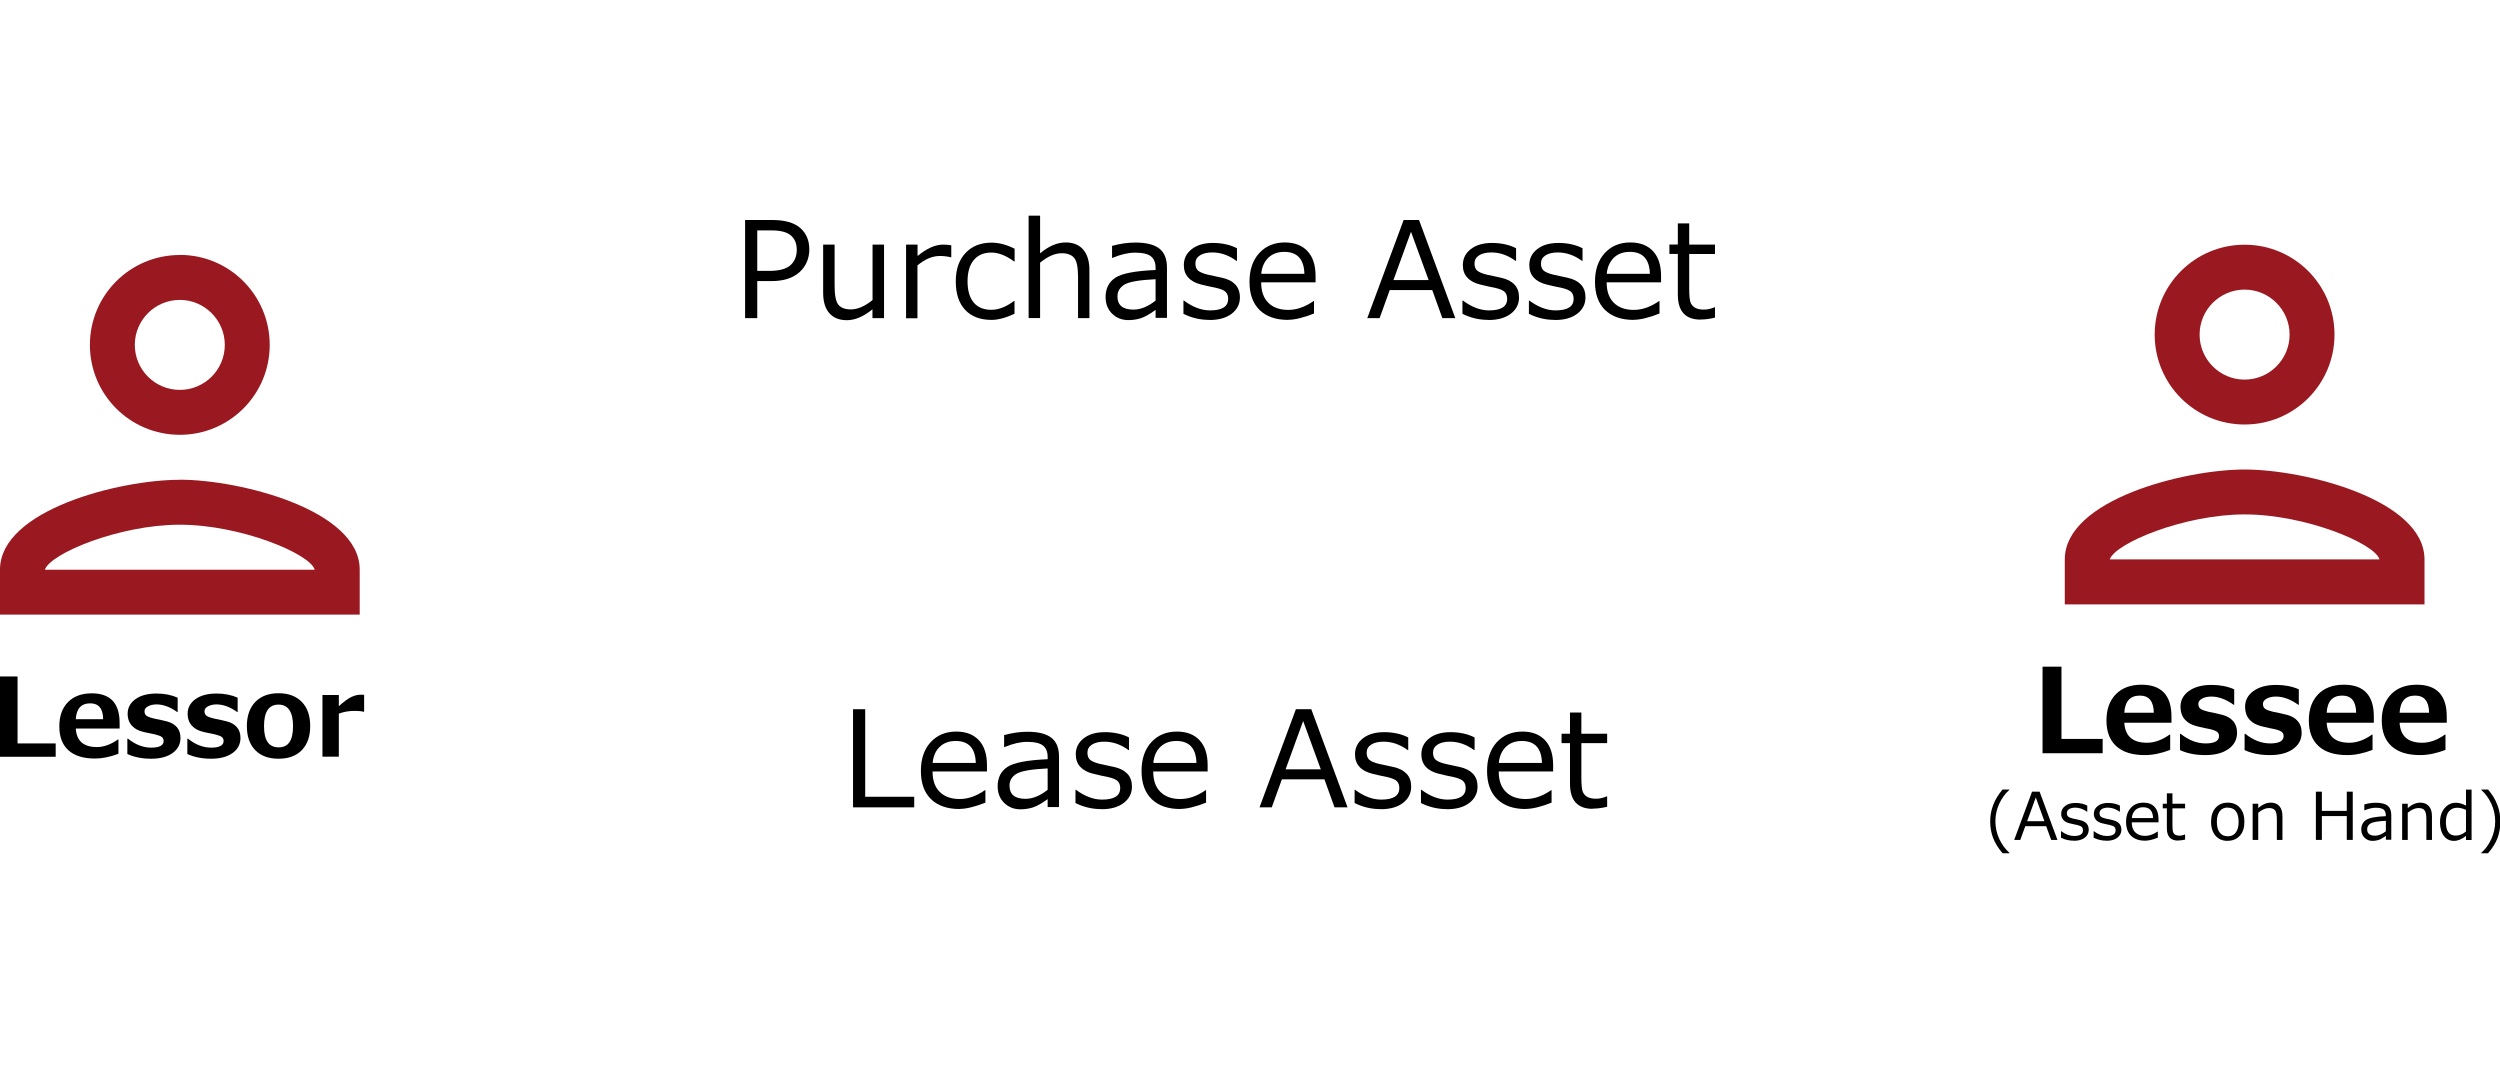 <svg width="255" height="109" viewBox="0 0 255 109" fill="none" xmlns="http://www.w3.org/2000/svg">
<g clip-path="url(#clip0_3350_12895)">
<path d="M93.25 82.35H87.01V72.34H88.25V81.27H93.25V82.35Z" fill="black"/>
<path d="M97.87 82.52C96.62 82.52 95.65 82.18 94.96 81.51C94.27 80.83 93.93 79.88 93.93 78.64C93.93 77.4 94.26 76.44 94.92 75.71C95.58 74.99 96.45 74.62 97.54 74.62C98.53 74.62 99.3 74.92 99.85 75.51C100.4 76.1 100.67 76.95 100.67 78.05V78.69H95.12C95.12 79.59 95.36 80.29 95.85 80.77C96.34 81.26 97.02 81.5 97.88 81.5C98.74 81.5 99.6 81.2 100.46 80.6H100.51V81.87C99.44 82.29 98.56 82.51 97.86 82.51L97.87 82.52ZM95.13 77.82H99.53C99.49 76.33 98.81 75.58 97.48 75.58C96.81 75.58 96.26 75.78 95.85 76.18C95.43 76.58 95.19 77.13 95.13 77.82Z" fill="black"/>
<path d="M106.86 82.35V81.51C106.24 81.96 105.72 82.25 105.32 82.37C104.92 82.49 104.51 82.55 104.09 82.55C103.42 82.55 102.87 82.33 102.42 81.89C101.98 81.45 101.76 80.89 101.76 80.2C101.76 79.33 102.09 78.67 102.75 78.23C103.41 77.79 104.78 77.53 106.86 77.44V77.21C106.86 76.69 106.7 76.3 106.39 76.05C106.08 75.8 105.54 75.67 104.76 75.67C104.07 75.67 103.31 75.85 102.47 76.2H102.42V74.98C103.25 74.75 104.04 74.64 104.81 74.64C105.92 74.64 106.73 74.85 107.25 75.26C107.77 75.67 108.02 76.32 108.02 77.19V82.32H106.86V82.35ZM106.86 80.56V78.38C105.21 78.46 104.15 78.64 103.68 78.93C103.21 79.22 102.97 79.62 102.97 80.13C102.97 81.03 103.51 81.48 104.6 81.48C105.34 81.48 106.09 81.17 106.86 80.56Z" fill="black"/>
<path d="M112.339 82.53C111.399 82.53 110.519 82.32 109.699 81.91V80.56H109.749C110.639 81.22 111.529 81.56 112.409 81.56C113.649 81.56 114.259 81.17 114.259 80.39C114.259 80.08 114.179 79.85 114.009 79.68C113.849 79.51 113.509 79.37 112.989 79.25C112.559 79.17 112.059 79.06 111.499 78.92C110.939 78.79 110.499 78.55 110.189 78.22C109.879 77.89 109.729 77.46 109.729 76.94C109.729 76.27 109.999 75.73 110.539 75.31C111.079 74.89 111.799 74.68 112.709 74.68C113.619 74.68 114.459 74.86 115.159 75.22V76.51H115.109C114.339 75.94 113.509 75.65 112.649 75.65C112.109 75.65 111.689 75.75 111.379 75.95C111.069 76.15 110.919 76.42 110.919 76.77C110.919 77.08 110.999 77.32 111.169 77.48C111.339 77.64 111.669 77.79 112.159 77.91L113.629 78.23C114.239 78.36 114.689 78.6 114.999 78.93C115.309 79.26 115.459 79.7 115.459 80.23C115.459 80.92 115.179 81.47 114.619 81.9C114.059 82.33 113.299 82.54 112.359 82.54L112.339 82.53Z" fill="black"/>
<path d="M120.379 82.52C119.129 82.52 118.159 82.18 117.469 81.51C116.779 80.83 116.439 79.88 116.439 78.64C116.439 77.4 116.769 76.44 117.429 75.71C118.089 74.99 118.959 74.62 120.049 74.62C121.039 74.62 121.809 74.92 122.359 75.51C122.909 76.1 123.179 76.95 123.179 78.05V78.69H117.629C117.629 79.59 117.869 80.29 118.359 80.77C118.849 81.26 119.529 81.5 120.389 81.5C121.249 81.5 122.109 81.2 122.969 80.6H123.019V81.87C121.949 82.29 121.069 82.51 120.369 82.51L120.379 82.52ZM117.639 77.82H122.039C121.999 76.33 121.319 75.58 119.989 75.58C119.319 75.58 118.769 75.78 118.359 76.18C117.939 76.58 117.699 77.13 117.639 77.82Z" fill="black"/>
<path d="M136.121 82.35L135.091 79.49H130.751L129.721 82.35H128.471L132.181 72.34H133.751L137.451 82.35H136.131H136.121ZM134.721 78.47L132.921 73.54L131.131 78.47H134.721Z" fill="black"/>
<path d="M140.81 82.53C139.87 82.53 138.99 82.32 138.17 81.91V80.56H138.22C139.11 81.22 140 81.56 140.88 81.56C142.12 81.56 142.73 81.17 142.73 80.39C142.73 80.08 142.65 79.85 142.48 79.68C142.32 79.51 141.98 79.37 141.46 79.25C141.03 79.17 140.53 79.06 139.97 78.92C139.41 78.78 138.97 78.55 138.67 78.22C138.36 77.89 138.21 77.46 138.21 76.94C138.21 76.27 138.48 75.73 139.02 75.31C139.56 74.89 140.28 74.68 141.19 74.68C142.1 74.68 142.94 74.86 143.64 75.22V76.51H143.59C142.81 75.94 141.99 75.65 141.13 75.65C140.59 75.65 140.17 75.75 139.86 75.95C139.55 76.15 139.4 76.42 139.4 76.77C139.4 77.08 139.48 77.32 139.65 77.48C139.82 77.64 140.15 77.79 140.64 77.91L142.11 78.23C142.72 78.36 143.17 78.6 143.48 78.93C143.79 79.26 143.94 79.7 143.94 80.23C143.94 80.92 143.66 81.47 143.1 81.9C142.54 82.33 141.78 82.54 140.84 82.54L140.81 82.53Z" fill="black"/>
<path d="M147.579 82.53C146.639 82.53 145.759 82.32 144.939 81.91V80.56H144.989C145.879 81.22 146.769 81.56 147.649 81.56C148.889 81.56 149.499 81.17 149.499 80.39C149.499 80.08 149.419 79.85 149.249 79.68C149.089 79.51 148.749 79.37 148.229 79.25C147.799 79.17 147.299 79.06 146.739 78.92C146.179 78.78 145.739 78.55 145.439 78.22C145.129 77.89 144.979 77.46 144.979 76.94C144.979 76.27 145.249 75.73 145.789 75.31C146.329 74.89 147.049 74.68 147.959 74.68C148.869 74.68 149.709 74.86 150.409 75.22V76.51H150.359C149.579 75.94 148.759 75.65 147.899 75.65C147.359 75.65 146.939 75.75 146.629 75.95C146.319 76.15 146.169 76.42 146.169 76.77C146.169 77.08 146.249 77.32 146.419 77.48C146.589 77.64 146.919 77.79 147.409 77.91L148.879 78.23C149.489 78.36 149.939 78.6 150.249 78.93C150.559 79.26 150.709 79.7 150.709 80.23C150.709 80.92 150.429 81.47 149.869 81.9C149.309 82.33 148.549 82.54 147.609 82.54L147.579 82.53Z" fill="black"/>
<path d="M155.62 82.52C154.37 82.52 153.4 82.18 152.71 81.51C152.02 80.83 151.68 79.88 151.68 78.64C151.68 77.4 152.01 76.44 152.67 75.71C153.33 74.99 154.2 74.62 155.29 74.62C156.28 74.62 157.05 74.92 157.6 75.51C158.15 76.1 158.42 76.95 158.42 78.05V78.69H152.87C152.87 79.59 153.11 80.29 153.6 80.77C154.09 81.26 154.77 81.5 155.63 81.5C156.49 81.5 157.35 81.2 158.21 80.6H158.26V81.87C157.19 82.29 156.31 82.51 155.61 82.51L155.62 82.52ZM152.88 77.82H157.28C157.24 76.33 156.56 75.58 155.23 75.58C154.56 75.58 154.01 75.78 153.6 76.18C153.19 76.58 152.94 77.13 152.88 77.82Z" fill="black"/>
<path d="M162.459 82.5C160.909 82.5 160.139 81.65 160.139 79.94V75.8H159.279V74.84H160.139V72.68H161.299V74.84H163.929V75.8H161.299V79.27C161.299 80.06 161.349 80.57 161.459 80.8C161.569 81.03 161.729 81.2 161.959 81.31C162.179 81.42 162.459 81.47 162.809 81.47C163.159 81.47 163.499 81.39 163.889 81.23H163.929V82.29C163.399 82.42 162.909 82.48 162.459 82.48V82.5Z" fill="black"/>
<path d="M77.24 28.67V32.45H76V22.44H78.76C80.05 22.44 81 22.71 81.62 23.25C82.24 23.79 82.55 24.52 82.55 25.44C82.55 26.36 82.21 27.17 81.54 27.77C80.87 28.37 79.92 28.67 78.71 28.67H77.24ZM77.24 23.49V27.63H78.48C79.49 27.63 80.21 27.43 80.64 27.04C81.06 26.65 81.27 26.13 81.27 25.48C81.27 24.83 81.06 24.34 80.65 24C80.24 23.66 79.58 23.5 78.68 23.5H77.25L77.24 23.49Z" fill="black"/>
<path d="M90.161 32.45H88.991V31.55C88.081 32.29 87.211 32.66 86.381 32.66C85.601 32.66 85.001 32.42 84.581 31.93C84.161 31.45 83.961 30.75 83.961 29.85V24.95H85.131V29.17C85.131 30.13 85.261 30.77 85.521 31.09C85.781 31.4 86.201 31.56 86.791 31.56C87.481 31.56 88.221 31.24 89.001 30.6V24.95H90.171V32.45H90.161Z" fill="black"/>
<path d="M92.42 32.45V24.95H93.59V26.11C94.53 25.34 95.39 24.95 96.19 24.95C96.47 24.95 96.75 24.97 97.03 25.02V26.24H96.98C96.61 26.15 96.24 26.11 95.86 26.11C95.11 26.11 94.35 26.43 93.58 27.07V32.46H92.41L92.42 32.45Z" fill="black"/>
<path d="M103.49 32C102.59 32.42 101.81 32.63 101.14 32.63C99.98 32.63 99.09 32.29 98.45 31.61C97.81 30.93 97.49 29.97 97.49 28.71C97.49 27.45 97.82 26.52 98.48 25.81C99.14 25.1 100.03 24.75 101.15 24.75C101.89 24.75 102.67 24.96 103.49 25.37V26.67H103.44C102.61 26.06 101.84 25.76 101.12 25.76C100.35 25.76 99.76 26.01 99.33 26.52C98.9 27.03 98.69 27.76 98.69 28.7C98.69 29.64 98.9 30.36 99.32 30.86C99.74 31.36 100.34 31.6 101.11 31.6C101.88 31.6 102.62 31.3 103.43 30.7H103.48V31.98L103.49 32Z" fill="black"/>
<path d="M111.13 32.45H109.96V28.25C109.96 27.27 109.83 26.62 109.57 26.31C109.31 26 108.89 25.83 108.3 25.83C107.61 25.83 106.87 26.15 106.09 26.79V32.44H104.92V22H106.09V25.84C106.97 25.1 107.84 24.73 108.7 24.73C109.47 24.73 110.07 24.97 110.49 25.46C110.91 25.95 111.12 26.65 111.12 27.56V32.45H111.13Z" fill="black"/>
<path d="M117.87 32.45V31.61C117.25 32.06 116.73 32.35 116.33 32.47C115.93 32.59 115.52 32.65 115.1 32.65C114.43 32.65 113.88 32.43 113.43 31.99C112.99 31.55 112.77 30.99 112.77 30.3C112.77 29.43 113.1 28.77 113.76 28.33C114.42 27.89 115.79 27.63 117.87 27.54V27.31C117.87 26.79 117.71 26.4 117.4 26.15C117.09 25.9 116.55 25.77 115.77 25.77C115.08 25.77 114.32 25.95 113.48 26.3H113.43V25.08C114.26 24.85 115.05 24.74 115.82 24.74C116.93 24.74 117.74 24.95 118.26 25.36C118.78 25.77 119.03 26.42 119.03 27.29V32.42H117.87V32.45ZM117.87 30.66V28.48C116.22 28.56 115.16 28.74 114.69 29.03C114.22 29.32 113.98 29.72 113.98 30.23C113.98 31.13 114.52 31.58 115.61 31.58C116.35 31.58 117.1 31.27 117.87 30.66Z" fill="black"/>
<path d="M123.351 32.63C122.411 32.63 121.531 32.42 120.711 32.01V30.66H120.761C121.651 31.32 122.541 31.66 123.421 31.66C124.661 31.66 125.271 31.27 125.271 30.49C125.271 30.18 125.191 29.95 125.021 29.78C124.861 29.61 124.521 29.47 124.001 29.35C123.571 29.27 123.071 29.16 122.511 29.02C121.951 28.88 121.511 28.65 121.211 28.32C120.901 27.99 120.751 27.56 120.751 27.04C120.751 26.37 121.021 25.83 121.561 25.41C122.101 24.99 122.821 24.78 123.721 24.78C124.621 24.78 125.471 24.96 126.171 25.32V26.61H126.121C125.351 26.04 124.521 25.75 123.661 25.75C123.121 25.75 122.701 25.85 122.391 26.05C122.081 26.25 121.931 26.52 121.931 26.87C121.931 27.18 122.011 27.42 122.181 27.58C122.351 27.74 122.681 27.89 123.171 28.01L124.641 28.33C125.251 28.46 125.701 28.7 126.011 29.03C126.311 29.36 126.471 29.8 126.471 30.33C126.471 31.02 126.191 31.57 125.631 32C125.071 32.43 124.311 32.64 123.361 32.64L123.351 32.63Z" fill="black"/>
<path d="M131.389 32.63C130.139 32.63 129.169 32.291 128.479 31.62C127.789 30.941 127.449 29.991 127.449 28.75C127.449 27.511 127.779 26.55 128.439 25.82C129.099 25.101 129.969 24.73 131.059 24.73C132.049 24.73 132.819 25.03 133.369 25.62C133.919 26.21 134.189 27.061 134.189 28.16V28.8H128.639C128.639 29.701 128.879 30.401 129.369 30.881C129.859 31.37 130.539 31.61 131.399 31.61C132.259 31.61 133.119 31.311 133.979 30.71H134.029V31.98C132.959 32.401 132.079 32.62 131.379 32.62L131.389 32.63ZM128.649 27.93H133.049C133.009 26.441 132.329 25.691 130.999 25.691C130.329 25.691 129.779 25.89 129.369 26.291C128.959 26.691 128.709 27.241 128.649 27.93Z" fill="black"/>
<path d="M147.121 32.45L146.091 29.59H141.751L140.721 32.45H139.461L143.171 22.44H144.741L148.441 32.45H147.121ZM145.721 28.57L143.921 23.64L142.131 28.57H145.721Z" fill="black"/>
<path d="M151.81 32.63C150.87 32.63 149.99 32.42 149.17 32.01V30.66H149.22C150.11 31.32 151 31.66 151.88 31.66C153.12 31.66 153.73 31.27 153.73 30.49C153.73 30.18 153.65 29.95 153.48 29.78C153.32 29.61 152.98 29.47 152.46 29.35C152.03 29.27 151.53 29.16 150.97 29.02C150.41 28.88 149.97 28.65 149.67 28.32C149.36 27.99 149.21 27.56 149.21 27.04C149.21 26.37 149.48 25.83 150.02 25.41C150.56 24.99 151.28 24.78 152.19 24.78C153.1 24.78 153.94 24.96 154.64 25.32V26.61H154.59C153.81 26.04 152.99 25.75 152.13 25.75C151.59 25.75 151.17 25.85 150.86 26.05C150.55 26.25 150.4 26.52 150.4 26.87C150.4 27.18 150.48 27.42 150.65 27.58C150.82 27.74 151.15 27.89 151.64 28.01L153.11 28.33C153.72 28.46 154.17 28.7 154.48 29.03C154.79 29.36 154.94 29.8 154.94 30.33C154.94 31.02 154.66 31.57 154.1 32C153.54 32.43 152.78 32.64 151.84 32.64L151.81 32.63Z" fill="black"/>
<path d="M158.589 32.63C157.649 32.63 156.769 32.42 155.949 32.01V30.66H155.999C156.889 31.32 157.779 31.66 158.659 31.66C159.899 31.66 160.509 31.27 160.509 30.49C160.509 30.18 160.429 29.95 160.259 29.78C160.099 29.61 159.759 29.47 159.239 29.35C158.809 29.27 158.309 29.16 157.749 29.02C157.189 28.88 156.749 28.65 156.449 28.32C156.139 27.99 155.989 27.56 155.989 27.04C155.989 26.37 156.259 25.83 156.799 25.41C157.339 24.99 158.059 24.78 158.969 24.78C159.879 24.78 160.719 24.96 161.419 25.32V26.61H161.369C160.589 26.04 159.769 25.75 158.909 25.75C158.369 25.75 157.949 25.85 157.639 26.05C157.329 26.25 157.179 26.52 157.179 26.87C157.179 27.18 157.259 27.42 157.429 27.58C157.599 27.74 157.929 27.89 158.419 28.01L159.889 28.33C160.499 28.46 160.949 28.7 161.259 29.03C161.569 29.36 161.719 29.8 161.719 30.33C161.719 31.02 161.439 31.57 160.879 32C160.319 32.43 159.559 32.64 158.619 32.64L158.589 32.63Z" fill="black"/>
<path d="M166.629 32.63C165.379 32.63 164.409 32.291 163.719 31.62C163.029 30.941 162.689 29.991 162.689 28.75C162.689 27.511 163.019 26.55 163.679 25.82C164.339 25.101 165.209 24.73 166.299 24.73C167.289 24.73 168.059 25.03 168.609 25.62C169.159 26.21 169.429 27.061 169.429 28.16V28.8H163.879C163.879 29.701 164.119 30.401 164.609 30.881C165.099 31.37 165.779 31.61 166.639 31.61C167.499 31.61 168.359 31.311 169.219 30.71H169.269V31.98C168.199 32.401 167.319 32.62 166.619 32.62L166.629 32.63ZM163.889 27.93H168.289C168.249 26.441 167.569 25.691 166.239 25.691C165.569 25.691 165.019 25.89 164.609 26.291C164.199 26.691 163.949 27.241 163.889 27.93Z" fill="black"/>
<path d="M173.459 32.6C171.909 32.6 171.139 31.75 171.139 30.04V25.9H170.279V24.94H171.139V22.79H172.299V24.95H174.929V25.91H172.299V29.38C172.299 30.17 172.349 30.68 172.459 30.91C172.569 31.14 172.729 31.31 172.959 31.42C173.179 31.53 173.459 31.58 173.809 31.58C174.159 31.58 174.499 31.5 174.889 31.34H174.929V32.4C174.399 32.53 173.909 32.59 173.459 32.59V32.6Z" fill="black"/>
<path d="M18.34 30.59C20.86 30.59 22.93 32.65 22.93 35.18C22.93 37.71 20.87 39.77 18.34 39.77C15.81 39.77 13.75 37.71 13.75 35.18C13.75 32.65 15.81 30.59 18.34 30.59ZM18.34 53.52C24.53 53.52 31.64 56.48 32.1 58.11H4.58C5.11 56.46 12.17 53.52 18.34 53.52ZM18.34 26.01C13.27 26.01 9.17 30.11 9.17 35.18C9.17 40.25 13.27 44.35 18.34 44.35C23.41 44.35 27.51 40.25 27.51 35.18C27.51 30.11 23.41 26 18.34 26V26.01ZM18.34 48.94C12.22 48.93 0 52.01 0 58.1V62.69H36.69V58.1C36.69 52 24.47 48.93 18.35 48.93L18.34 48.94Z" fill="#9A1820"/>
<path d="M5.68 77.19H0V69H1.79V75.83H5.68V77.19Z" fill="black"/>
<path d="M12.191 74.31H7.731C7.801 75.57 8.521 76.2 9.881 76.2C10.591 76.2 11.301 75.94 12.021 75.43H12.081V76.88C11.231 77.21 10.431 77.37 9.681 77.37C8.501 77.37 7.601 77.09 6.981 76.53C6.361 75.97 6.051 75.16 6.051 74.1C6.051 73.04 6.341 72.22 6.931 71.62C7.521 71.02 8.331 70.72 9.361 70.72C11.251 70.72 12.201 71.73 12.201 73.74V74.33L12.191 74.31ZM10.521 73.36C10.511 72.28 10.071 71.74 9.201 71.74C8.281 71.74 7.791 72.28 7.731 73.36H10.521Z" fill="black"/>
<path d="M12.99 76.89V75.35H13.06C13.81 75.95 14.6 76.26 15.43 76.26C16.26 76.26 16.69 76.03 16.69 75.58C16.69 75.4 16.62 75.25 16.49 75.16C16.36 75.07 16.12 74.98 15.78 74.9C15.54 74.86 15.21 74.79 14.77 74.69C14.33 74.59 13.99 74.46 13.75 74.28C13.51 74.1 13.32 73.9 13.2 73.65C13.08 73.4 13.02 73.12 13.02 72.8C13.02 72.19 13.29 71.69 13.82 71.31C14.35 70.93 15.07 70.74 15.97 70.74C16.76 70.74 17.48 70.88 18.12 71.16V72.63H18.08C17.35 72.11 16.65 71.85 15.97 71.85C15.62 71.85 15.33 71.92 15.09 72.05C14.85 72.18 14.74 72.34 14.74 72.54C14.74 72.76 14.81 72.92 14.96 73.02C15.11 73.12 15.35 73.21 15.7 73.29C16.14 73.37 16.57 73.47 17.01 73.58C17.45 73.69 17.79 73.89 18.04 74.17C18.29 74.45 18.41 74.82 18.41 75.27C18.41 75.91 18.14 76.42 17.6 76.81C17.06 77.2 16.33 77.39 15.41 77.39C14.49 77.39 13.7 77.23 13.01 76.92L12.99 76.89Z" fill="black"/>
<path d="M19.109 76.89V75.35H19.179C19.929 75.95 20.719 76.26 21.549 76.26C22.379 76.26 22.809 76.03 22.809 75.58C22.809 75.4 22.739 75.25 22.609 75.16C22.479 75.07 22.239 74.98 21.899 74.9C21.659 74.86 21.329 74.79 20.889 74.69C20.449 74.59 20.109 74.46 19.869 74.28C19.629 74.1 19.439 73.9 19.319 73.65C19.199 73.4 19.139 73.12 19.139 72.8C19.139 72.19 19.409 71.69 19.939 71.31C20.469 70.93 21.189 70.74 22.089 70.74C22.879 70.74 23.599 70.88 24.239 71.16V72.63H24.199C23.469 72.11 22.769 71.85 22.089 71.85C21.739 71.85 21.449 71.92 21.209 72.05C20.969 72.18 20.859 72.34 20.859 72.54C20.859 72.76 20.929 72.92 21.079 73.02C21.229 73.12 21.469 73.21 21.819 73.29C22.259 73.37 22.689 73.47 23.129 73.58C23.569 73.69 23.909 73.89 24.159 74.17C24.409 74.45 24.529 74.82 24.529 75.27C24.529 75.91 24.259 76.42 23.719 76.81C23.179 77.2 22.449 77.39 21.529 77.39C20.609 77.39 19.819 77.23 19.129 76.92L19.109 76.89Z" fill="black"/>
<path d="M28.41 77.39C27.39 77.39 26.6 77.1 26.03 76.51C25.46 75.92 25.18 75.1 25.18 74.06C25.18 73.02 25.47 72.19 26.04 71.6C26.61 71.01 27.4 70.71 28.41 70.71C29.42 70.71 30.22 71.01 30.79 71.6C31.36 72.19 31.64 73.01 31.64 74.06C31.64 75.11 31.36 75.92 30.79 76.51C30.22 77.1 29.43 77.39 28.41 77.39ZM28.41 71.87C27.42 71.87 26.93 72.6 26.93 74.07C26.93 75.54 27.43 76.23 28.43 76.23C29.43 76.23 29.89 75.51 29.89 74.07C29.89 72.63 29.4 71.87 28.41 71.87Z" fill="black"/>
<path d="M37.141 72.6H37.091C36.871 72.54 36.561 72.51 36.191 72.51C35.601 72.51 35.061 72.6 34.561 72.79V77.18H32.891V70.89H34.561V72.03C35.071 71.57 35.491 71.26 35.821 71.1C36.151 70.94 36.471 70.86 36.791 70.86C36.871 70.86 36.991 70.86 37.141 70.87V72.58V72.6Z" fill="black"/>
<path d="M228.949 29.54C231.469 29.54 233.539 31.6 233.539 34.13C233.539 36.66 231.479 38.72 228.949 38.72C226.419 38.72 224.359 36.66 224.359 34.13C224.359 31.6 226.419 29.54 228.949 29.54ZM228.949 52.47C235.139 52.47 242.249 55.43 242.709 57.06H215.199C215.729 55.41 222.789 52.47 228.959 52.47H228.949ZM228.949 24.96C223.879 24.96 219.779 29.06 219.779 34.13C219.779 39.2 223.879 43.3 228.949 43.3C234.019 43.3 238.119 39.2 238.119 34.13C238.119 29.06 234.019 24.96 228.949 24.96ZM228.949 47.89C222.829 47.89 210.609 50.96 210.609 57.06V61.65H247.299V57.06C247.299 50.96 235.079 47.89 228.959 47.89H228.949Z" fill="#9A1820"/>
<path d="M204.96 87.03H204.26C203.82 86.51 203.5 86 203.3 85.48C203.1 84.96 203 84.39 203 83.78C203 82.6 203.42 81.52 204.26 80.53H204.96V80.56C204.53 80.94 204.18 81.42 203.92 81.98C203.66 82.55 203.53 83.15 203.53 83.77C203.53 84.39 203.66 84.99 203.92 85.56C204.18 86.13 204.53 86.6 204.96 86.99V87.02V87.03Z" fill="black"/>
<path d="M209.219 85.67L208.709 84.27H206.579L206.069 85.67H205.449L207.269 80.75H208.039L209.859 85.67H209.209H209.219ZM208.529 83.76L207.649 81.34L206.769 83.76H208.539H208.529Z" fill="black"/>
<path d="M211.521 85.75C211.061 85.75 210.631 85.65 210.221 85.45V84.78H210.241C210.681 85.11 211.121 85.27 211.551 85.27C212.161 85.27 212.461 85.08 212.461 84.7C212.461 84.55 212.421 84.43 212.341 84.35C212.261 84.27 212.091 84.2 211.841 84.14C211.631 84.1 211.381 84.05 211.111 83.98C210.831 83.92 210.621 83.8 210.471 83.64C210.321 83.48 210.241 83.26 210.241 83.01C210.241 82.68 210.371 82.42 210.641 82.21C210.911 82 211.261 81.9 211.701 81.9C212.141 81.9 212.561 81.99 212.901 82.17V82.8H212.881C212.501 82.52 212.091 82.38 211.671 82.38C211.411 82.38 211.201 82.43 211.051 82.53C210.901 82.63 210.821 82.76 210.821 82.93C210.821 83.08 210.861 83.2 210.941 83.28C211.021 83.36 211.181 83.43 211.431 83.49L212.151 83.65C212.451 83.72 212.671 83.83 212.821 83.99C212.971 84.15 213.051 84.37 213.051 84.63C213.051 84.97 212.911 85.24 212.641 85.45C212.361 85.66 211.991 85.76 211.531 85.76L211.521 85.75Z" fill="black"/>
<path d="M214.851 85.75C214.391 85.75 213.961 85.65 213.551 85.45V84.78H213.571C214.011 85.11 214.451 85.27 214.881 85.27C215.491 85.27 215.791 85.08 215.791 84.7C215.791 84.55 215.751 84.43 215.671 84.35C215.591 84.27 215.421 84.2 215.171 84.14C214.961 84.1 214.711 84.05 214.441 83.98C214.161 83.92 213.951 83.8 213.801 83.64C213.651 83.48 213.571 83.26 213.571 83.01C213.571 82.68 213.701 82.42 213.971 82.21C214.241 82 214.591 81.9 215.031 81.9C215.471 81.9 215.891 81.99 216.231 82.17V82.8H216.211C215.831 82.52 215.421 82.38 215.001 82.38C214.741 82.38 214.531 82.43 214.381 82.53C214.231 82.63 214.151 82.76 214.151 82.93C214.151 83.08 214.191 83.2 214.271 83.28C214.351 83.36 214.511 83.43 214.761 83.49L215.481 83.65C215.781 83.72 216.001 83.83 216.151 83.99C216.301 84.15 216.381 84.37 216.381 84.63C216.381 84.97 216.241 85.24 215.971 85.45C215.691 85.66 215.321 85.76 214.861 85.76L214.851 85.75Z" fill="black"/>
<path d="M218.799 85.75C218.189 85.75 217.709 85.58 217.369 85.25C217.029 84.92 216.859 84.45 216.859 83.84C216.859 83.23 217.019 82.76 217.349 82.4C217.669 82.04 218.099 81.87 218.639 81.87C219.129 81.87 219.509 82.02 219.769 82.31C220.039 82.6 220.169 83.02 220.169 83.56V83.88H217.439C217.439 84.32 217.559 84.67 217.799 84.9C218.039 85.14 218.369 85.26 218.799 85.26C219.229 85.26 219.639 85.11 220.069 84.82H220.099V85.44C219.579 85.65 219.139 85.75 218.799 85.75ZM217.449 83.44H219.609C219.589 82.71 219.259 82.34 218.599 82.34C218.269 82.34 217.999 82.44 217.799 82.63C217.599 82.83 217.479 83.09 217.449 83.44Z" fill="black"/>
<path d="M222.16 85.74C221.4 85.74 221.02 85.32 221.02 84.48V82.45H220.6V81.98H221.02V80.92H221.59V81.98H222.88V82.45H221.59V84.16C221.59 84.55 221.62 84.8 221.67 84.91C221.72 85.02 221.8 85.11 221.91 85.16C222.02 85.21 222.16 85.24 222.33 85.24C222.49 85.24 222.67 85.2 222.86 85.12H222.88V85.64C222.62 85.7 222.38 85.73 222.16 85.73V85.74Z" fill="black"/>
<path d="M227.229 85.77C226.709 85.77 226.289 85.6 225.989 85.25C225.689 84.9 225.529 84.43 225.529 83.83C225.529 83.23 225.679 82.75 225.989 82.4C226.299 82.05 226.709 81.87 227.229 81.87C227.749 81.87 228.159 82.04 228.469 82.39C228.779 82.74 228.929 83.21 228.929 83.82C228.929 84.43 228.779 84.9 228.469 85.24C228.159 85.58 227.749 85.76 227.229 85.76V85.77ZM227.229 82.37C226.879 82.37 226.599 82.49 226.409 82.75C226.219 83 226.119 83.36 226.119 83.84C226.119 84.32 226.219 84.67 226.409 84.92C226.599 85.17 226.869 85.3 227.229 85.3C227.589 85.3 227.859 85.18 228.049 84.92C228.239 84.67 228.339 84.31 228.339 83.84C228.339 82.87 227.969 82.38 227.229 82.38V82.37Z" fill="black"/>
<path d="M232.81 85.67H232.24V83.6C232.24 83.12 232.18 82.8 232.05 82.65C231.92 82.49 231.72 82.42 231.43 82.42C231.09 82.42 230.73 82.58 230.34 82.9V85.67H229.77V81.98H230.34V82.42C230.77 82.05 231.2 81.87 231.62 81.87C232 81.87 232.29 81.99 232.5 82.23C232.71 82.47 232.81 82.81 232.81 83.26V85.66V85.67Z" fill="black"/>
<path d="M239.981 85.67H239.371V83.24H236.831V85.67H236.221V80.75H236.831V82.71H239.371V80.75H239.981V85.67Z" fill="black"/>
<path d="M243.36 85.67V85.26C243.05 85.48 242.8 85.62 242.6 85.68C242.4 85.74 242.2 85.77 242 85.77C241.67 85.77 241.4 85.66 241.18 85.44C240.96 85.22 240.85 84.95 240.85 84.61C240.85 84.18 241.01 83.86 241.33 83.64C241.65 83.42 242.33 83.29 243.35 83.25V83.14C243.35 82.88 243.27 82.69 243.12 82.57C242.97 82.45 242.7 82.39 242.32 82.39C241.98 82.39 241.61 82.48 241.19 82.65H241.16V82.05C241.57 81.94 241.96 81.88 242.33 81.88C242.88 81.88 243.28 81.98 243.53 82.18C243.78 82.38 243.91 82.7 243.91 83.13V85.65H243.34L243.36 85.67ZM243.36 84.79V83.72C242.55 83.76 242.03 83.85 241.8 83.99C241.57 84.13 241.45 84.33 241.45 84.58C241.45 85.02 241.72 85.24 242.25 85.24C242.61 85.24 242.98 85.09 243.36 84.79Z" fill="black"/>
<path d="M248.06 85.67H247.49V83.6C247.49 83.12 247.43 82.8 247.3 82.65C247.17 82.49 246.97 82.42 246.68 82.42C246.34 82.42 245.98 82.58 245.59 82.9V85.67H245.02V81.98H245.59V82.42C246.02 82.05 246.45 81.87 246.87 81.87C247.25 81.87 247.54 81.99 247.75 82.23C247.96 82.47 248.06 82.81 248.06 83.26V85.66V85.67Z" fill="black"/>
<path d="M251.531 85.67V85.26C251.111 85.6 250.701 85.77 250.311 85.77C249.871 85.77 249.531 85.6 249.271 85.26C249.011 84.92 248.881 84.45 248.881 83.86C248.881 83.27 249.041 82.8 249.351 82.43C249.661 82.06 250.051 81.88 250.501 81.88C250.821 81.88 251.161 81.98 251.531 82.17V80.54H252.101V85.68H251.531V85.67ZM251.531 84.79V82.61C251.211 82.46 250.911 82.39 250.631 82.39C250.271 82.39 249.991 82.52 249.781 82.77C249.581 83.02 249.481 83.38 249.481 83.84C249.481 84.77 249.811 85.23 250.481 85.23C250.851 85.23 251.201 85.09 251.541 84.8L251.531 84.79Z" fill="black"/>
<path d="M253.78 87.03H253.08V87C253.52 86.61 253.87 86.13 254.12 85.57C254.37 85.01 254.51 84.41 254.51 83.78C254.51 83.15 254.38 82.56 254.12 81.99C253.86 81.42 253.51 80.95 253.08 80.56V80.53H253.78C254.62 81.51 255.04 82.6 255.04 83.78C255.04 84.39 254.94 84.95 254.75 85.47C254.56 85.99 254.23 86.51 253.78 87.03Z" fill="black"/>
<path d="M214.47 76.83H208.34V68H210.27V75.37H214.47V76.83Z" fill="black"/>
<path d="M221.489 73.72H216.679C216.759 75.08 217.529 75.76 218.989 75.76C219.759 75.76 220.529 75.48 221.299 74.93H221.359V76.49C220.439 76.84 219.579 77.02 218.769 77.02C217.499 77.02 216.529 76.72 215.859 76.11C215.189 75.5 214.859 74.63 214.859 73.49C214.859 72.35 215.179 71.47 215.809 70.82C216.439 70.17 217.319 69.84 218.429 69.84C220.469 69.84 221.489 70.92 221.489 73.09V73.72ZM219.689 72.7C219.669 71.53 219.199 70.95 218.269 70.95C217.279 70.95 216.749 71.53 216.679 72.7H219.689Z" fill="black"/>
<path d="M222.359 76.51V74.85H222.429C223.239 75.5 224.089 75.83 224.979 75.83C225.869 75.83 226.339 75.58 226.339 75.09C226.339 74.89 226.269 74.74 226.129 74.64C225.989 74.54 225.739 74.44 225.369 74.36C225.119 74.31 224.749 74.24 224.289 74.13C223.829 74.02 223.449 73.88 223.189 73.69C222.929 73.5 222.719 73.28 222.599 73.01C222.479 72.74 222.409 72.44 222.409 72.09C222.409 71.43 222.699 70.89 223.269 70.48C223.839 70.07 224.619 69.86 225.579 69.86C226.439 69.86 227.209 70.01 227.889 70.31V71.89H227.839C227.049 71.33 226.299 71.05 225.559 71.05C225.179 71.05 224.859 71.12 224.609 71.26C224.359 71.4 224.229 71.58 224.229 71.79C224.229 72.03 224.309 72.2 224.469 72.31C224.629 72.42 224.889 72.51 225.259 72.6C225.729 72.69 226.199 72.79 226.669 72.91C227.139 73.03 227.509 73.24 227.779 73.55C228.049 73.86 228.179 74.25 228.179 74.74C228.179 75.43 227.889 75.98 227.299 76.4C226.709 76.82 225.929 77.02 224.939 77.02C223.949 77.02 223.089 76.85 222.359 76.51Z" fill="black"/>
<path d="M228.949 76.51V74.85H229.019C229.829 75.5 230.679 75.83 231.569 75.83C232.459 75.83 232.929 75.58 232.929 75.09C232.929 74.89 232.859 74.74 232.719 74.64C232.579 74.54 232.329 74.44 231.959 74.36C231.709 74.31 231.339 74.24 230.879 74.13C230.419 74.02 230.039 73.88 229.779 73.69C229.519 73.5 229.309 73.28 229.189 73.01C229.069 72.74 228.999 72.44 228.999 72.09C228.999 71.43 229.289 70.89 229.859 70.48C230.429 70.07 231.209 69.86 232.169 69.86C233.029 69.86 233.799 70.01 234.479 70.31V71.89H234.429C233.639 71.33 232.889 71.05 232.149 71.05C231.769 71.05 231.449 71.12 231.199 71.26C230.949 71.4 230.819 71.58 230.819 71.79C230.819 72.03 230.899 72.2 231.059 72.31C231.219 72.42 231.479 72.51 231.849 72.6C232.319 72.69 232.789 72.79 233.259 72.91C233.729 73.03 234.099 73.24 234.369 73.55C234.639 73.86 234.769 74.25 234.769 74.74C234.769 75.43 234.479 75.98 233.889 76.4C233.299 76.82 232.519 77.02 231.529 77.02C230.539 77.02 229.679 76.85 228.949 76.51Z" fill="black"/>
<path d="M242.13 73.72H237.32C237.4 75.08 238.17 75.76 239.63 75.76C240.4 75.76 241.17 75.48 241.94 74.93H242V76.49C241.08 76.84 240.22 77.02 239.41 77.02C238.14 77.02 237.17 76.72 236.5 76.11C235.83 75.5 235.5 74.63 235.5 73.49C235.5 72.35 235.82 71.47 236.45 70.82C237.08 70.17 237.96 69.84 239.07 69.84C241.11 69.84 242.13 70.92 242.13 73.09V73.72ZM240.33 72.7C240.31 71.53 239.84 70.95 238.91 70.95C237.92 70.95 237.39 71.53 237.32 72.7H240.33Z" fill="black"/>
<path d="M249.569 73.72H244.759C244.839 75.08 245.609 75.76 247.069 75.76C247.839 75.76 248.609 75.48 249.379 74.93H249.439V76.49C248.519 76.84 247.659 77.02 246.849 77.02C245.579 77.02 244.609 76.72 243.939 76.11C243.269 75.5 242.939 74.63 242.939 73.49C242.939 72.35 243.259 71.47 243.889 70.82C244.519 70.17 245.399 69.84 246.509 69.84C248.549 69.84 249.569 70.92 249.569 73.09V73.72ZM247.769 72.7C247.749 71.53 247.279 70.95 246.349 70.95C245.359 70.95 244.829 71.53 244.759 72.7H247.769Z" fill="black"/>
</g>
<defs>
<clipPath id="clip0_3350_12895">
<rect width="255" height="109" fill="white"/>
</clipPath>
</defs>
</svg>
